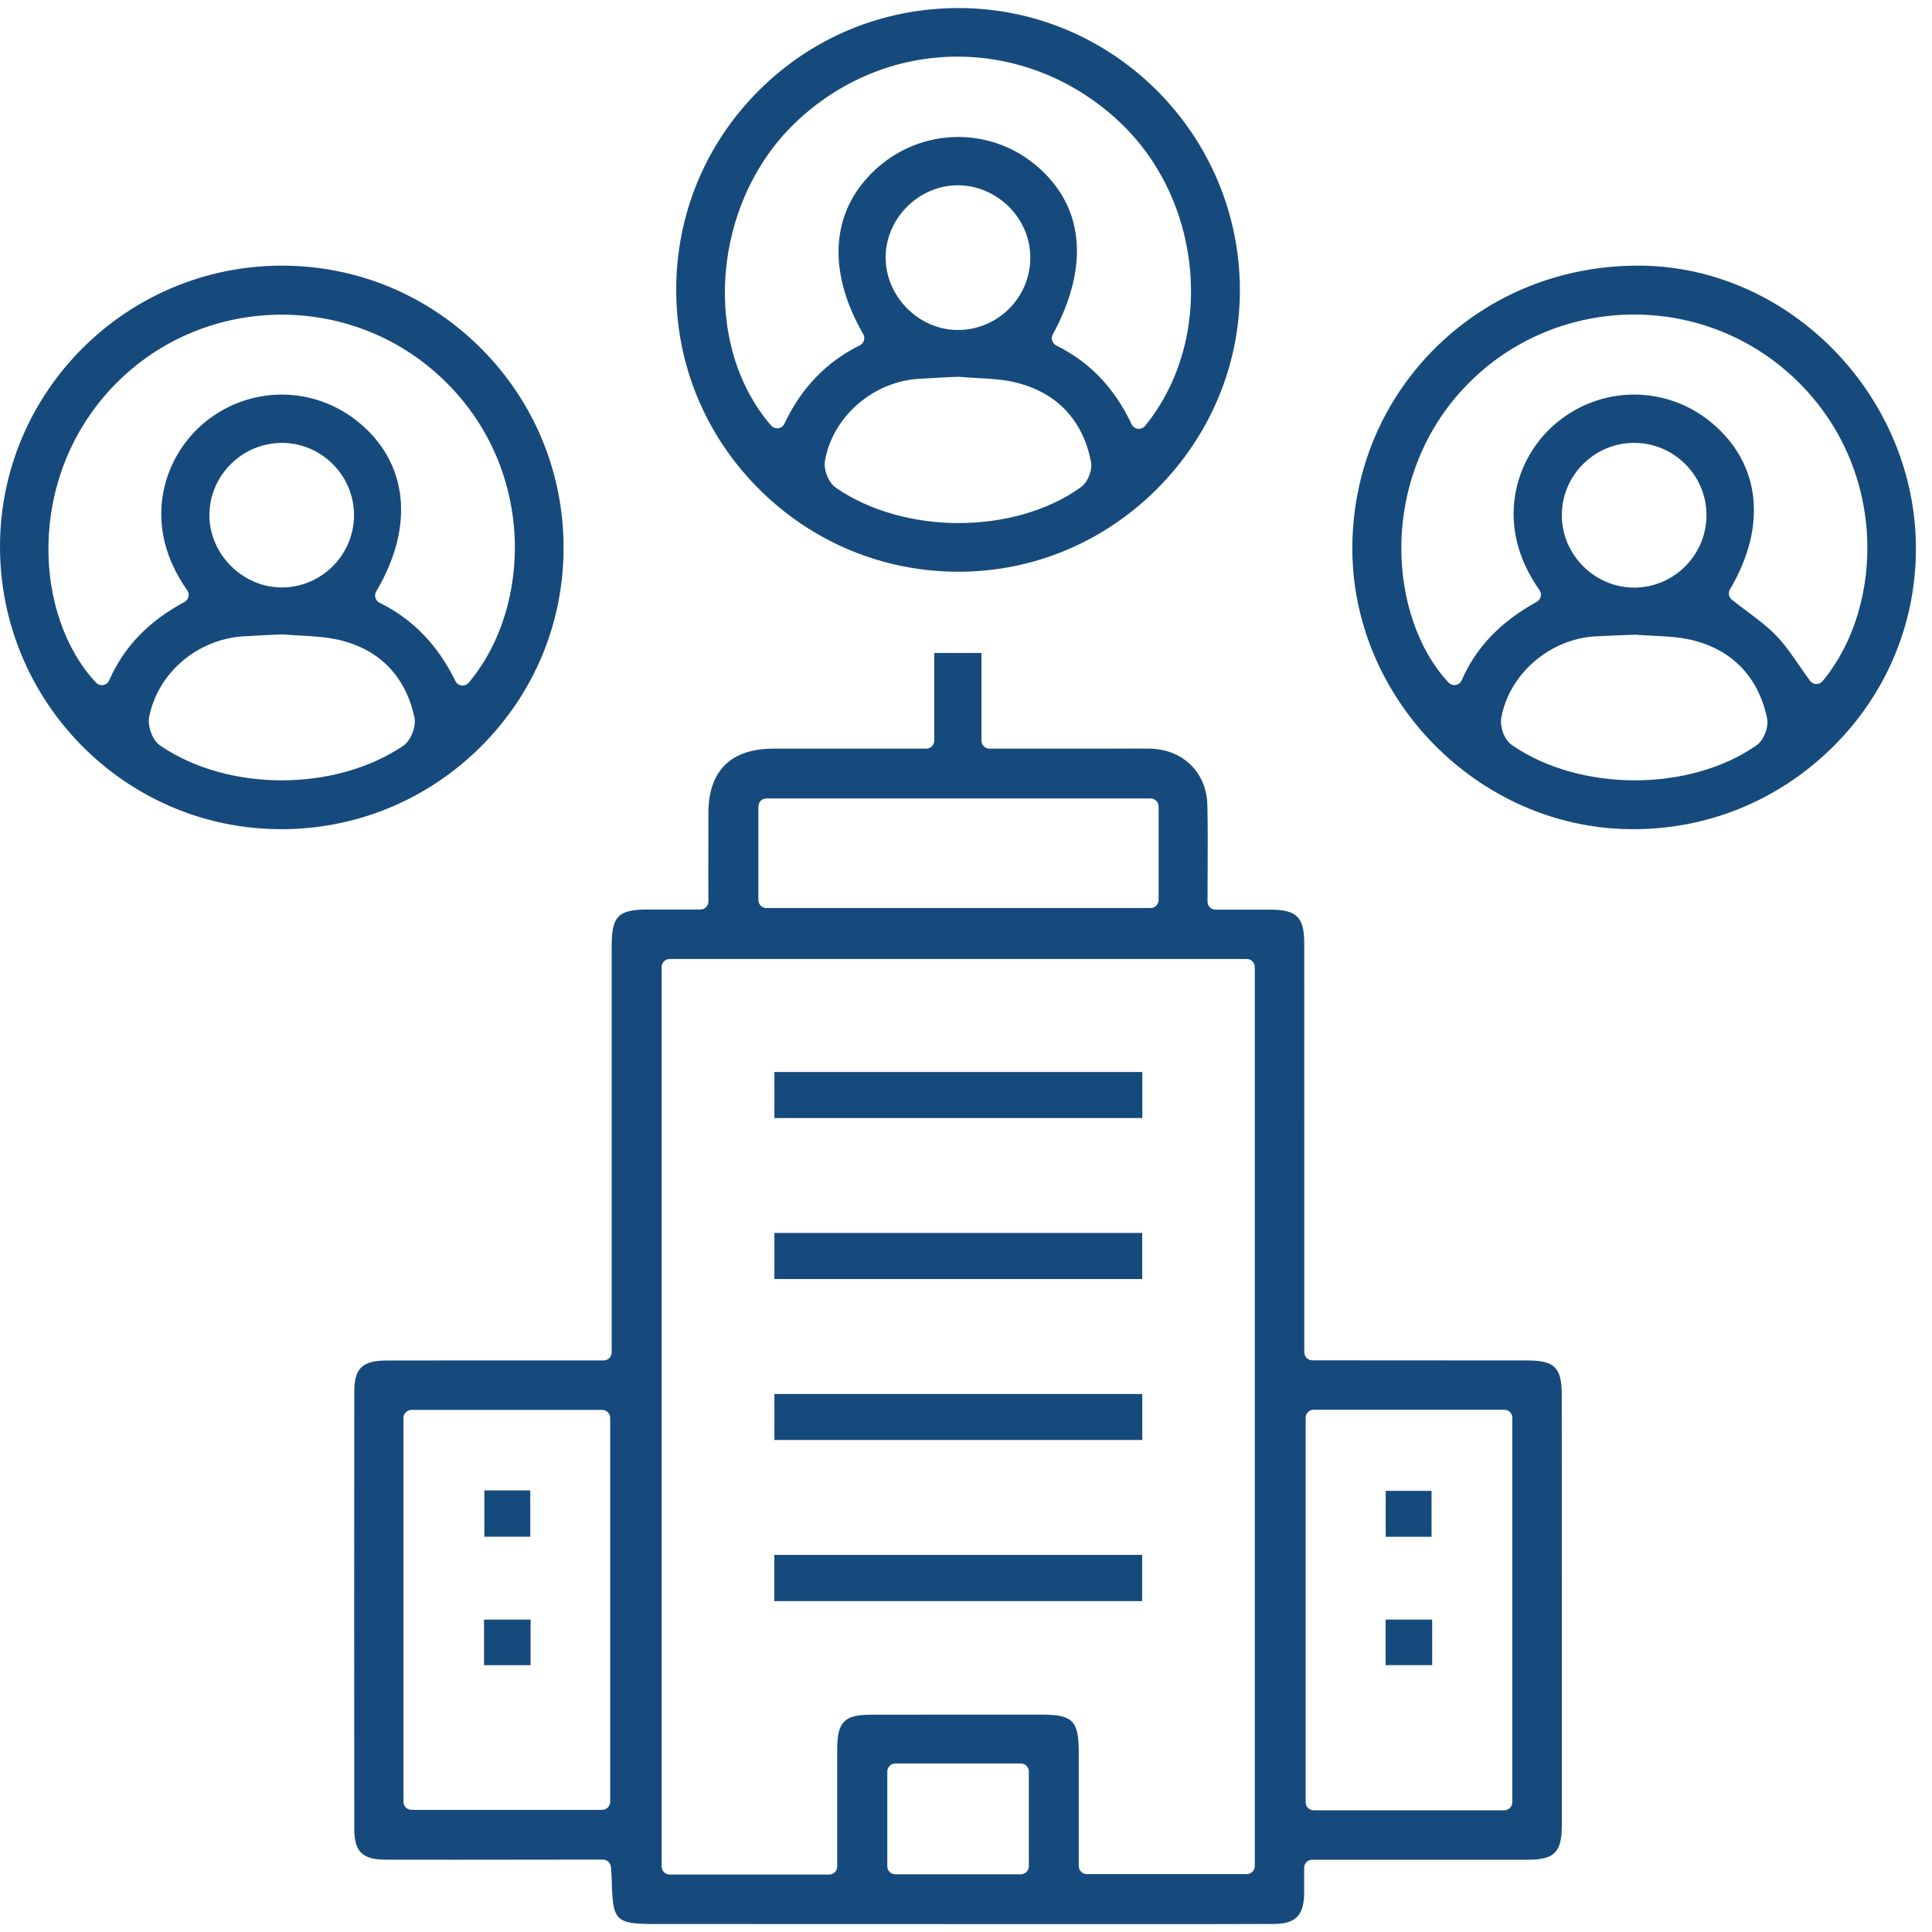 <?xml version="1.0" encoding="UTF-8"?>
<svg width="30px" height="30px" viewBox="0 0 30 30" version="1.1" xmlns="http://www.w3.org/2000/svg" xmlns:xlink="http://www.w3.org/1999/xlink">
    <!-- Generator: sketchtool 63.1 (101010) - https://sketch.com -->
    <title>0E3DC214-FC0F-48F4-9FD9-57EED52B3D8C</title>
    <desc>Created with sketchtool.</desc>
    <g id="SEDE-ELECTRONICA" stroke="none" stroke-width="1" fill="none" fill-rule="evenodd">
        <g id="INICIO" transform="translate(-436, -2623)" fill="#174A7C">
            <g id="boton-tramits-i-impostos-copy-5" transform="translate(418, 2593)">
                <g id="Group-21" transform="translate(18, 30)">
                    <g id="Group-3" transform="translate(5.375, 10.128)">
                        <path d="M18.108,17.857 C18.108,17.926 18.052,17.982 17.983,17.982 L15.024,17.982 C14.955,17.982 14.899,17.926 14.899,17.857 L14.899,11.887 C14.899,11.818 14.955,11.762 15.024,11.762 L17.983,11.762 C18.052,11.762 18.108,11.818 18.108,11.887 L18.108,17.857 Z M14.109,18.848 C14.109,18.917 14.053,18.973 13.984,18.973 L11.501,18.973 C11.432,18.973 11.376,18.917 11.376,18.848 L11.376,18.307 C11.376,17.9 11.376,17.491 11.376,17.083 C11.375,16.591 11.285,16.498 10.805,16.497 L10.679,16.497 C9.836,16.497 8.993,16.496 8.15,16.498 C7.734,16.498 7.626,16.609 7.625,17.034 C7.624,17.451 7.624,17.868 7.625,18.29 L7.625,18.855 C7.625,18.924 7.569,18.98 7.5,18.98 L5.024,18.98 C4.955,18.98 4.899,18.924 4.899,18.855 L4.899,4.888 C4.899,4.819 4.955,4.763 5.024,4.763 L13.984,4.763 C14.053,4.763 14.109,4.819 14.109,4.888 L14.109,18.848 Z M10.601,18.851 C10.601,18.92 10.545,18.976 10.476,18.976 L8.528,18.976 C8.459,18.976 8.403,18.92 8.403,18.851 L8.403,17.38 C8.403,17.311 8.459,17.255 8.528,17.255 L10.476,17.255 C10.545,17.255 10.601,17.311 10.601,17.38 L10.601,18.851 Z M6.401,2.395 C6.401,2.326 6.457,2.27 6.526,2.27 L12.491,2.27 C12.56,2.27 12.616,2.326 12.616,2.395 L12.616,3.847 C12.616,3.916 12.56,3.972 12.491,3.972 L6.526,3.972 C6.457,3.972 6.401,3.916 6.401,3.847 L6.401,2.395 Z M4.1,17.85 C4.1,17.919 4.044,17.975 3.975,17.975 L1.015,17.975 C0.946,17.975 0.89,17.919 0.89,17.85 L0.89,11.89 C0.89,11.821 0.946,11.765 1.015,11.765 L3.975,11.765 C4.044,11.765 4.1,11.821 4.1,11.89 L4.1,17.85 Z M18.342,10.997 C17.642,10.996 16.943,10.996 16.244,10.996 L15.003,10.995 C14.934,10.995 14.878,10.939 14.878,10.87 L14.878,8.912 C14.878,7.445 14.878,5.978 14.877,4.512 C14.876,4.115 14.76,4 14.358,3.997 C14.169,3.996 13.979,3.997 13.781,3.997 L13.5,3.997 C13.431,3.997 13.375,3.941 13.375,3.872 C13.375,3.709 13.376,3.55 13.377,3.393 C13.379,3.043 13.38,2.712 13.373,2.378 C13.363,1.868 12.995,1.506 12.479,1.497 C12.333,1.495 12.188,1.495 12.042,1.496 L11.825,1.497 L9.99,1.497 C9.921,1.497 9.865,1.441 9.865,1.372 L9.865,0.011 L9.132,0.011 L9.132,1.372 C9.132,1.441 9.076,1.497 9.007,1.497 L8.252,1.497 C7.7,1.496 7.163,1.496 6.626,1.497 C5.974,1.499 5.628,1.842 5.625,2.489 C5.624,2.802 5.624,3.114 5.624,3.433 L5.625,3.87 C5.625,3.939 5.569,3.995 5.5,3.995 L5.226,3.995 C5.035,3.995 4.858,3.995 4.681,3.995 C4.222,3.997 4.123,4.098 4.123,4.565 C4.123,6.012 4.123,7.458 4.123,8.905 L4.123,10.872 C4.123,10.941 4.067,10.997 3.998,10.997 L3.011,10.997 C2.207,10.997 1.422,10.996 0.637,10.998 C0.25,10.998 0.126,11.117 0.126,11.485 C0.124,13.745 0.124,16.005 0.126,18.265 C0.126,18.625 0.249,18.747 0.611,18.749 C1.329,18.751 2.047,18.75 2.764,18.749 L3.641,18.748 L3.987,18.748 C4.053,18.748 4.107,18.799 4.112,18.865 L4.117,18.941 C4.121,18.985 4.123,19.02 4.124,19.054 C4.139,19.716 4.173,19.748 4.84,19.748 L12.29,19.75 C12.994,19.75 13.697,19.75 14.401,19.747 C14.74,19.746 14.868,19.62 14.876,19.282 C14.877,19.195 14.877,19.108 14.876,19.015 L14.876,18.875 C14.876,18.806 14.932,18.75 15.001,18.75 L15.995,18.75 C16.79,18.75 17.57,18.75 18.35,18.75 C18.764,18.749 18.877,18.633 18.877,18.212 C18.878,15.984 18.877,13.755 18.876,11.526 C18.875,11.107 18.765,10.998 18.342,10.997 L18.342,10.997 Z" id="Fill-1"></path>
                    </g>
                    <g id="Group-6" transform="translate(10.5, 0.003)">
                        <path d="M1.837,1.915 C3.249,0.549 5.408,0.528 6.859,1.867 C8.186,3.09 8.379,5.262 7.281,6.61 C7.257,6.639 7.221,6.656 7.184,6.656 C7.179,6.656 7.174,6.656 7.169,6.655 C7.126,6.65 7.089,6.623 7.071,6.584 C6.806,6.021 6.424,5.621 5.902,5.362 C5.872,5.347 5.849,5.32 5.839,5.288 C5.828,5.256 5.832,5.221 5.848,5.191 C6.431,4.113 6.331,3.174 5.567,2.548 C4.86,1.969 3.841,1.985 3.145,2.584 C2.407,3.22 2.319,4.168 2.904,5.185 C2.921,5.215 2.925,5.251 2.915,5.284 C2.905,5.317 2.882,5.344 2.851,5.359 C2.333,5.615 1.939,6.024 1.681,6.576 C1.663,6.614 1.627,6.641 1.585,6.646 C1.542,6.652 1.501,6.636 1.473,6.604 C0.386,5.345 0.556,3.154 1.837,1.915 M3.252,3.99 C3.255,3.385 3.768,2.874 4.373,2.874 L4.373,2.874 C4.67,2.874 4.962,2.999 5.175,3.216 C5.39,3.436 5.505,3.722 5.498,4.022 C5.486,4.631 4.983,5.121 4.375,5.121 C4.37,5.121 4.365,5.121 4.36,5.121 C3.757,5.113 3.25,4.595 3.252,3.99 M6.282,7.564 C5.764,7.934 5.076,8.119 4.385,8.119 C3.699,8.119 3.01,7.936 2.48,7.571 C2.366,7.492 2.285,7.292 2.31,7.152 C2.43,6.463 3.064,5.915 3.784,5.878 C3.923,5.87 4.365,5.845 4.397,5.848 C4.489,5.857 4.581,5.862 4.673,5.867 C4.884,5.878 5.102,5.89 5.311,5.946 C5.925,6.109 6.316,6.531 6.441,7.166 C6.467,7.296 6.391,7.486 6.282,7.564 M4.384,8.875 L4.387,8.875 C5.545,8.874 6.64,8.416 7.469,7.586 C8.297,6.755 8.753,5.66 8.753,4.501 C8.75,2.093 6.795,0.128 4.394,0.122 L4.382,0.122 C3.212,0.122 2.112,0.576 1.285,1.401 C0.457,2.226 0.001,3.324 -9.23691882e-07,4.493 C-0.001,5.661 0.455,6.761 1.284,7.589 C2.113,8.418 3.214,8.875 4.384,8.875" id="Fill-4"></path>
                    </g>
                    <path d="M7.279,10.6 C7.255,10.629 7.22,10.645 7.183,10.645 C7.178,10.645 7.173,10.645 7.168,10.644 C7.126,10.639 7.089,10.613 7.071,10.574 C6.8,10.018 6.405,9.609 5.894,9.36 C5.863,9.345 5.839,9.317 5.829,9.283 C5.819,9.25 5.824,9.214 5.842,9.184 C6.438,8.177 6.34,7.198 5.579,6.565 C4.864,5.97 3.837,5.983 3.136,6.595 C2.526,7.128 2.194,8.159 2.907,9.165 C2.927,9.194 2.935,9.231 2.926,9.266 C2.918,9.301 2.895,9.331 2.864,9.348 C2.307,9.646 1.925,10.043 1.696,10.564 C1.68,10.602 1.644,10.63 1.603,10.637 C1.562,10.644 1.52,10.63 1.491,10.599 C0.534,9.581 0.398,7.453 1.731,6.028 C3.081,4.584 5.365,4.498 6.822,5.836 C8.329,7.219 8.274,9.416 7.279,10.6 M3.252,8.02 C3.247,7.718 3.362,7.431 3.578,7.213 C3.793,6.995 4.078,6.879 4.379,6.877 C4.993,6.879 5.495,7.381 5.497,7.996 L5.497,7.996 L5.497,7.996 C5.499,8.61 5.001,9.115 4.387,9.122 C4.383,9.122 4.38,9.122 4.376,9.122 C3.776,9.122 3.263,8.62 3.252,8.02 M6.259,11.583 C5.728,11.939 5.051,12.117 4.374,12.117 C3.693,12.117 3.013,11.937 2.486,11.576 C2.358,11.488 2.29,11.263 2.317,11.127 C2.457,10.434 3.086,9.909 3.813,9.879 C3.945,9.873 4.362,9.848 4.394,9.851 C4.485,9.859 4.578,9.864 4.67,9.869 C4.88,9.881 5.098,9.893 5.308,9.947 C5.909,10.103 6.298,10.513 6.434,11.132 C6.467,11.278 6.38,11.502 6.259,11.583 M7.473,5.413 C6.647,4.584 5.549,4.126 4.381,4.125 L4.376,4.125 C1.968,4.125 0.006,6.077 6.11670131e-05,8.478 C-0.006,10.891 1.941,12.863 4.339,12.875 C4.347,12.876 4.355,12.876 4.363,12.876 C5.531,12.876 6.63,12.424 7.459,11.601 C8.288,10.779 8.747,9.686 8.751,8.522 C8.755,7.349 8.301,6.245 7.473,5.413" id="Fill-7"></path>
                    <g id="Group-11" transform="translate(20.875, 4.003)">
                        <path d="M7.427,6.573 C7.402,6.602 7.364,6.62 7.327,6.618 C7.288,6.617 7.252,6.598 7.23,6.567 C7.175,6.493 7.122,6.417 7.07,6.34 C6.952,6.169 6.84,6.006 6.705,5.866 C6.568,5.725 6.409,5.606 6.24,5.48 C6.165,5.424 6.091,5.368 6.018,5.31 C5.969,5.271 5.956,5.202 5.988,5.149 C6.57,4.164 6.464,3.197 5.705,2.563 C4.992,1.967 3.964,1.979 3.261,2.591 C2.651,3.122 2.318,4.153 3.03,5.16 C3.051,5.189 3.058,5.226 3.05,5.26 C3.042,5.295 3.02,5.325 2.988,5.342 C2.426,5.651 2.045,6.049 1.823,6.559 C1.806,6.598 1.772,6.625 1.73,6.633 C1.723,6.634 1.716,6.635 1.709,6.635 C1.674,6.635 1.641,6.621 1.618,6.595 C1.154,6.103 0.88,5.315 0.885,4.488 C0.891,3.573 1.227,2.706 1.832,2.049 C3.182,0.581 5.477,0.484 6.947,1.832 C8.443,3.204 8.403,5.391 7.427,6.573 M3.377,3.993 C3.379,3.378 3.881,2.876 4.496,2.874 L4.5,2.874 C5.113,2.874 5.617,3.371 5.623,3.984 C5.63,4.599 5.136,5.109 4.522,5.121 C4.515,5.121 4.508,5.121 4.501,5.121 C4.207,5.121 3.929,5.006 3.715,4.796 C3.496,4.58 3.376,4.295 3.377,3.993 M6.401,7.57 C5.881,7.933 5.196,8.114 4.51,8.114 C3.819,8.114 3.127,7.93 2.599,7.564 C2.477,7.479 2.413,7.272 2.437,7.142 C2.563,6.453 3.201,5.909 3.919,5.877 C4.058,5.871 4.507,5.851 4.531,5.853 C4.619,5.861 4.709,5.865 4.798,5.869 C5.001,5.879 5.212,5.889 5.415,5.94 C6.028,6.094 6.426,6.51 6.563,7.143 C6.594,7.283 6.515,7.491 6.401,7.57 M4.6,0.122 C4.585,0.122 4.57,0.122 4.555,0.122 C3.375,0.122 2.271,0.564 1.442,1.371 C0.603,2.188 0.135,3.29 0.124,4.476 C0.103,6.836 2.075,8.849 4.432,8.872 C5.617,8.888 6.731,8.435 7.573,7.607 C8.404,6.791 8.866,5.705 8.875,4.55 C8.894,2.172 6.937,0.144 4.6,0.122" id="Fill-9"></path>
                    </g>
                    <polygon id="Fill-12" points="12.025 22.36 17.737 22.36 17.737 21.646 12.025 21.646"></polygon>
                    <polygon id="Fill-14" points="12.025 19.861 17.736 19.861 17.736 19.145 12.025 19.145"></polygon>
                    <polygon id="Fill-15" points="12.025 17.361 17.738 17.361 17.738 16.646 12.025 16.646"></polygon>
                    <polygon id="Fill-16" points="12.023 24.862 17.735 24.862 17.735 24.144 12.023 24.144"></polygon>
                    <polygon id="Fill-17" points="21.517 23.863 22.229 23.863 22.229 23.15 21.517 23.15"></polygon>
                    <polygon id="Fill-18" points="21.516 25.856 22.239 25.856 22.239 25.149 21.516 25.149"></polygon>
                    <polygon id="Fill-19" points="7.521 23.862 8.234 23.862 8.234 23.143 7.521 23.143"></polygon>
                    <polygon id="Fill-20" points="7.516 25.857 8.239 25.857 8.239 25.149 7.516 25.149"></polygon>
                </g>
            </g>
        </g>
    </g>
</svg>